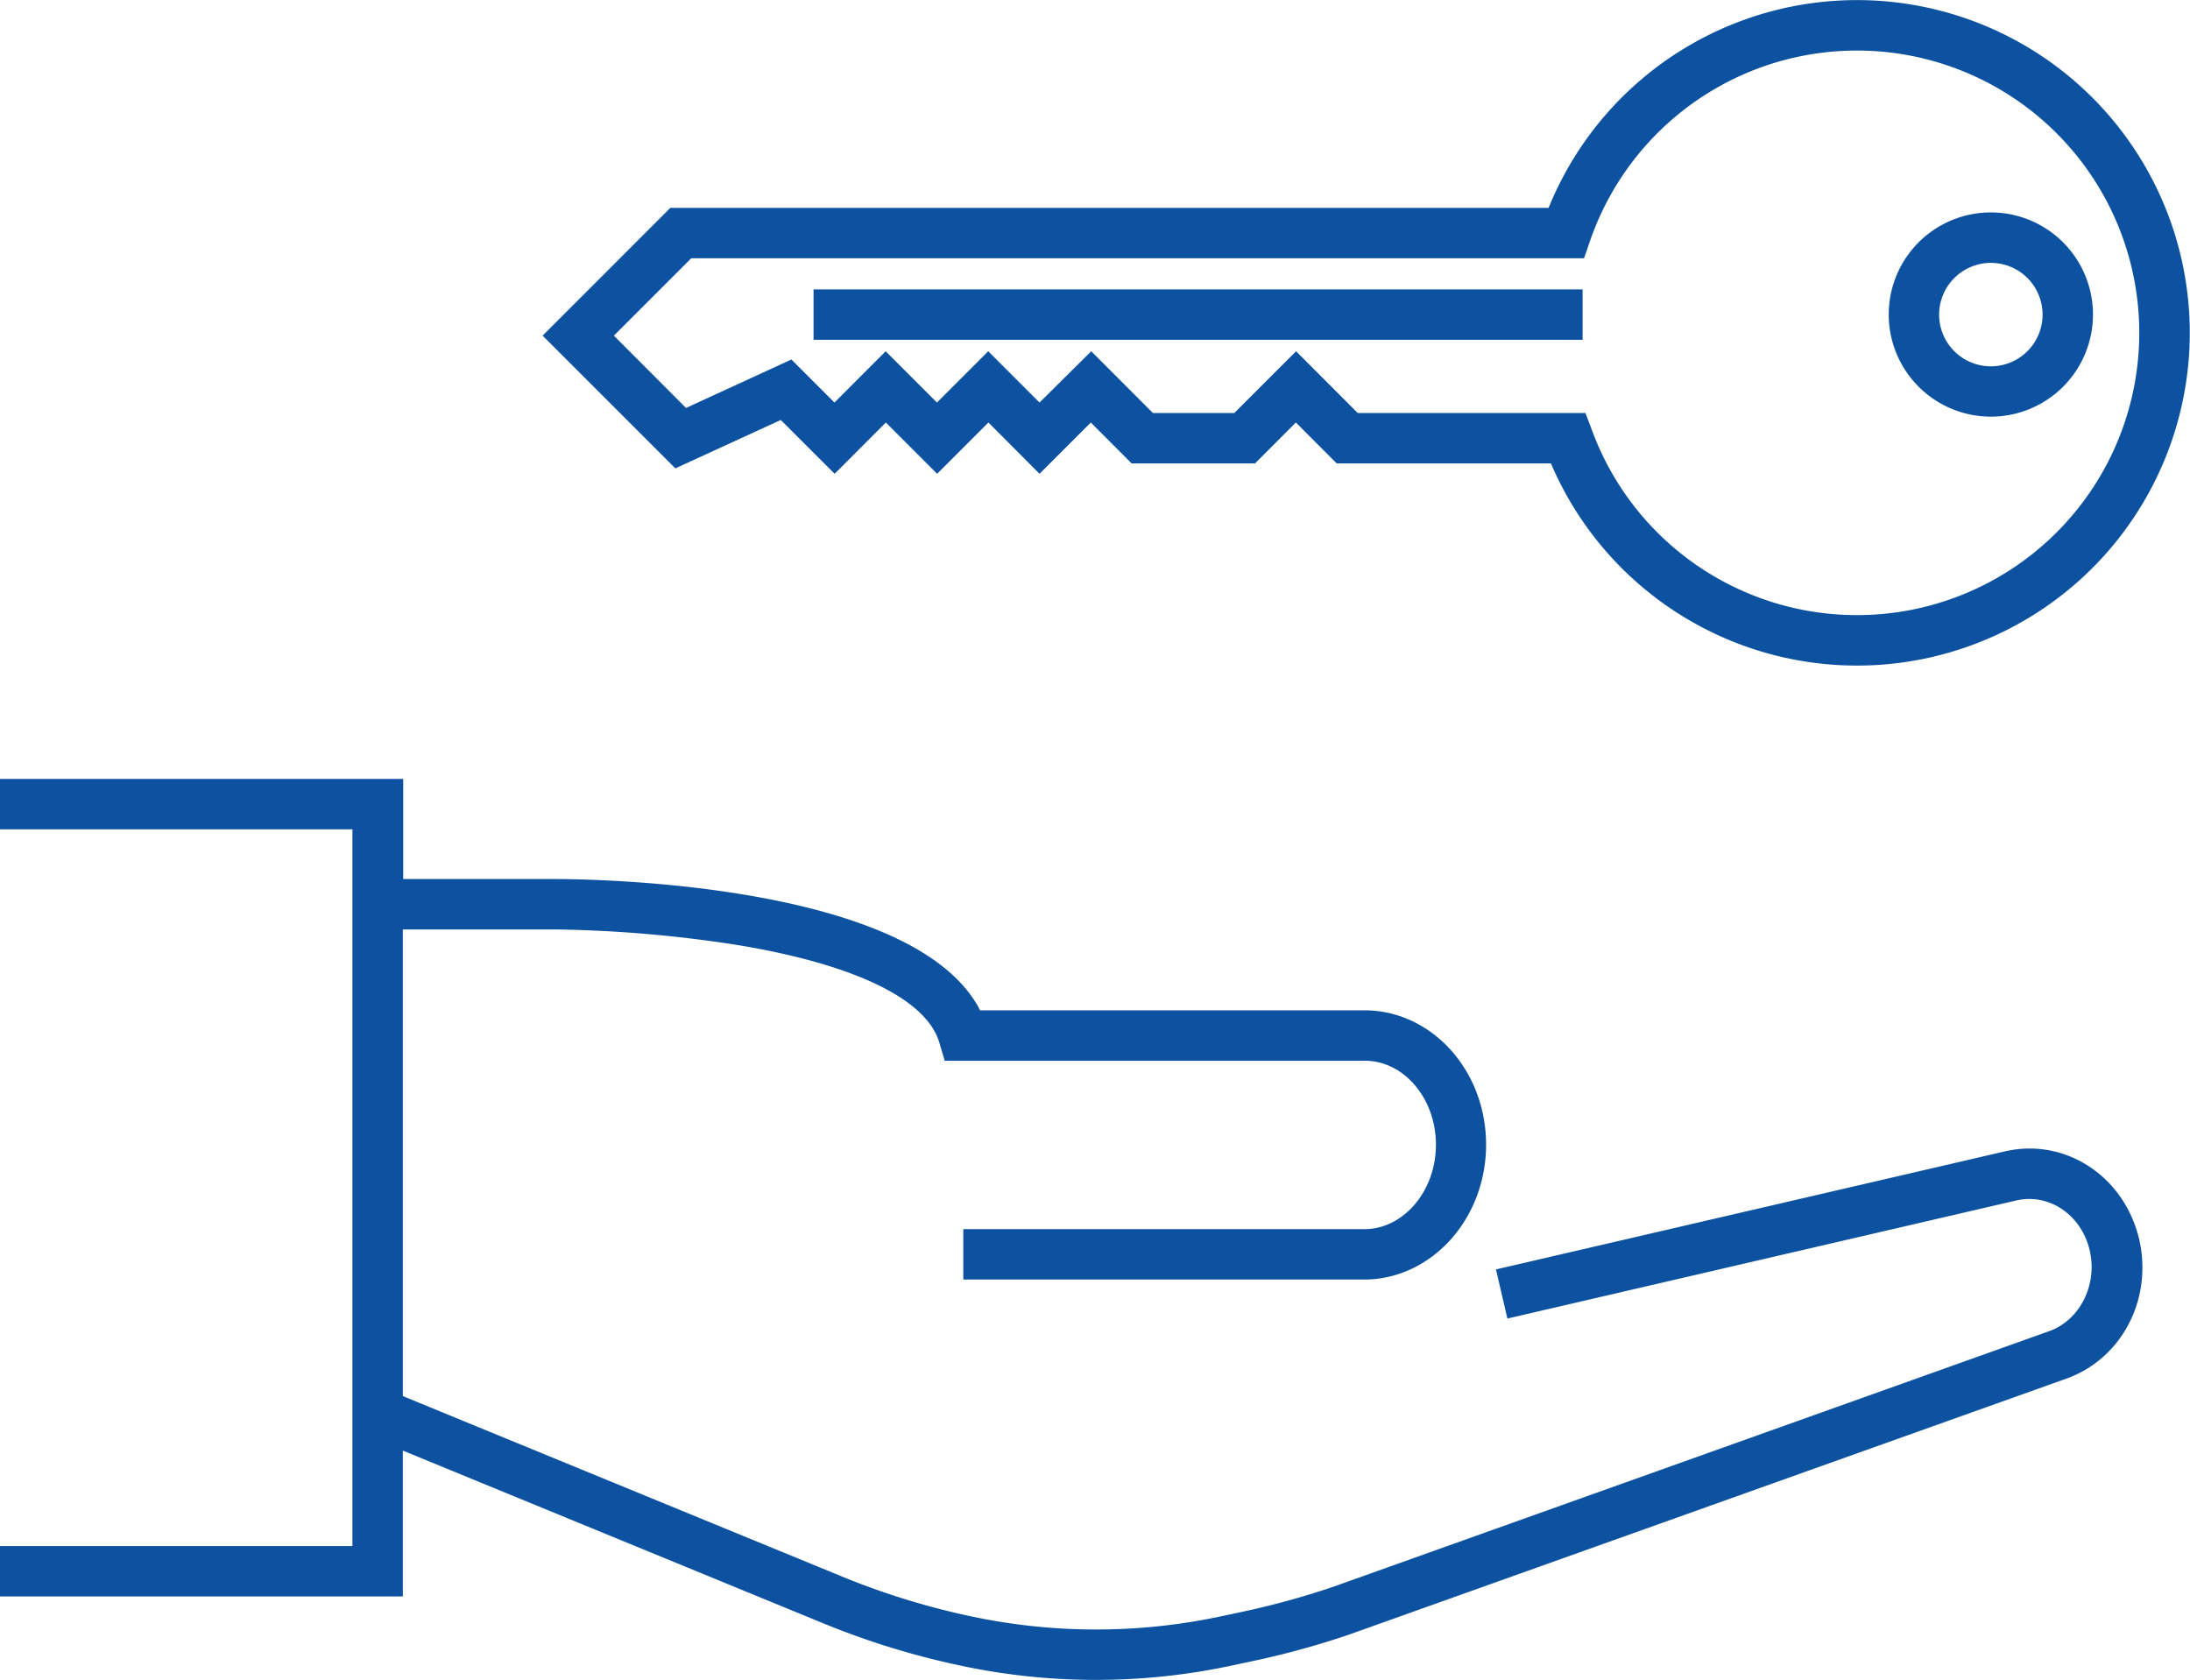 <svg xmlns="http://www.w3.org/2000/svg" viewBox="0 0 347.61 266.67"><defs><style>.cls-1{fill:#0d52a0;}</style></defs><g id="Ebene_2" data-name="Ebene 2"><g id="Ebene_1-2" data-name="Ebene 1"><path class="cls-1" d="M318.32,182.75l-80.87,18.76,1.81,7.8,80.84-18.76c5.18-1.16,10.28,2.32,11.59,7.94,1.27,5.45-1.55,11.08-6.43,12.82L211.53,251.92a128.74,128.74,0,0,1-14.11,3.89l-3.38.72a95.34,95.34,0,0,1-40.15,0,118.79,118.79,0,0,1-20.32-6.3L63.94,221.62V147.54H88a203,203,0,0,1,29.59,2.56c18.31,3.1,29.49,8.57,31.51,15.41l.85,2.87h66.66c6.23,0,11.31,6,11.31,13.33s-5.11,13.41-11.39,13.41H152.9v8h63.59c10.69,0,19.39-9.6,19.39-21.41s-8.66-21.33-19.31-21.33h-61C145.22,140.14,94,139.54,88,139.54h-24V123.65H0v8H55.94V245.42H0v8H63.94V230.27l66.59,27.36a126,126,0,0,0,21.69,6.72,103.07,103.07,0,0,0,43.49,0l3.38-.72a133.24,133.24,0,0,0,15.07-4.16L328,218.84c8.8-3.14,13.75-12.67,11.53-22.17C337.15,186.72,327.87,180.6,318.32,182.75ZM316,66.14a16.21,16.21,0,1,0-16.21-16.2A16.22,16.22,0,0,0,316,66.14Zm0-24.41a8.21,8.21,0,1,1-8.21,8.21A8.22,8.22,0,0,1,316,41.73ZM123.93,66.67l8.55,8.54,8.13-8.14,8.14,8.14,8.14-8.14L165,75.21l8.14-8.14,6.48,6.49h19.59l6.48-6.49,6.48,6.49h34A52.82,52.82,0,1,0,245.8,33H106.4L86.13,53.28,107.2,74.35ZM109.72,41H251.43l.93-2.7a44.81,44.81,0,1,1,.29,29.89l-1-2.63H215.51l-9.79-9.8-9.8,9.8H183l-9.79-9.8L165,63.9l-8.14-8.14-8.14,8.14-8.14-8.14-8.13,8.14-6.83-6.83-16.73,7.69L97.44,53.28ZM251.2,45.94H129.13v8H251.2Z"/></g></g></svg>